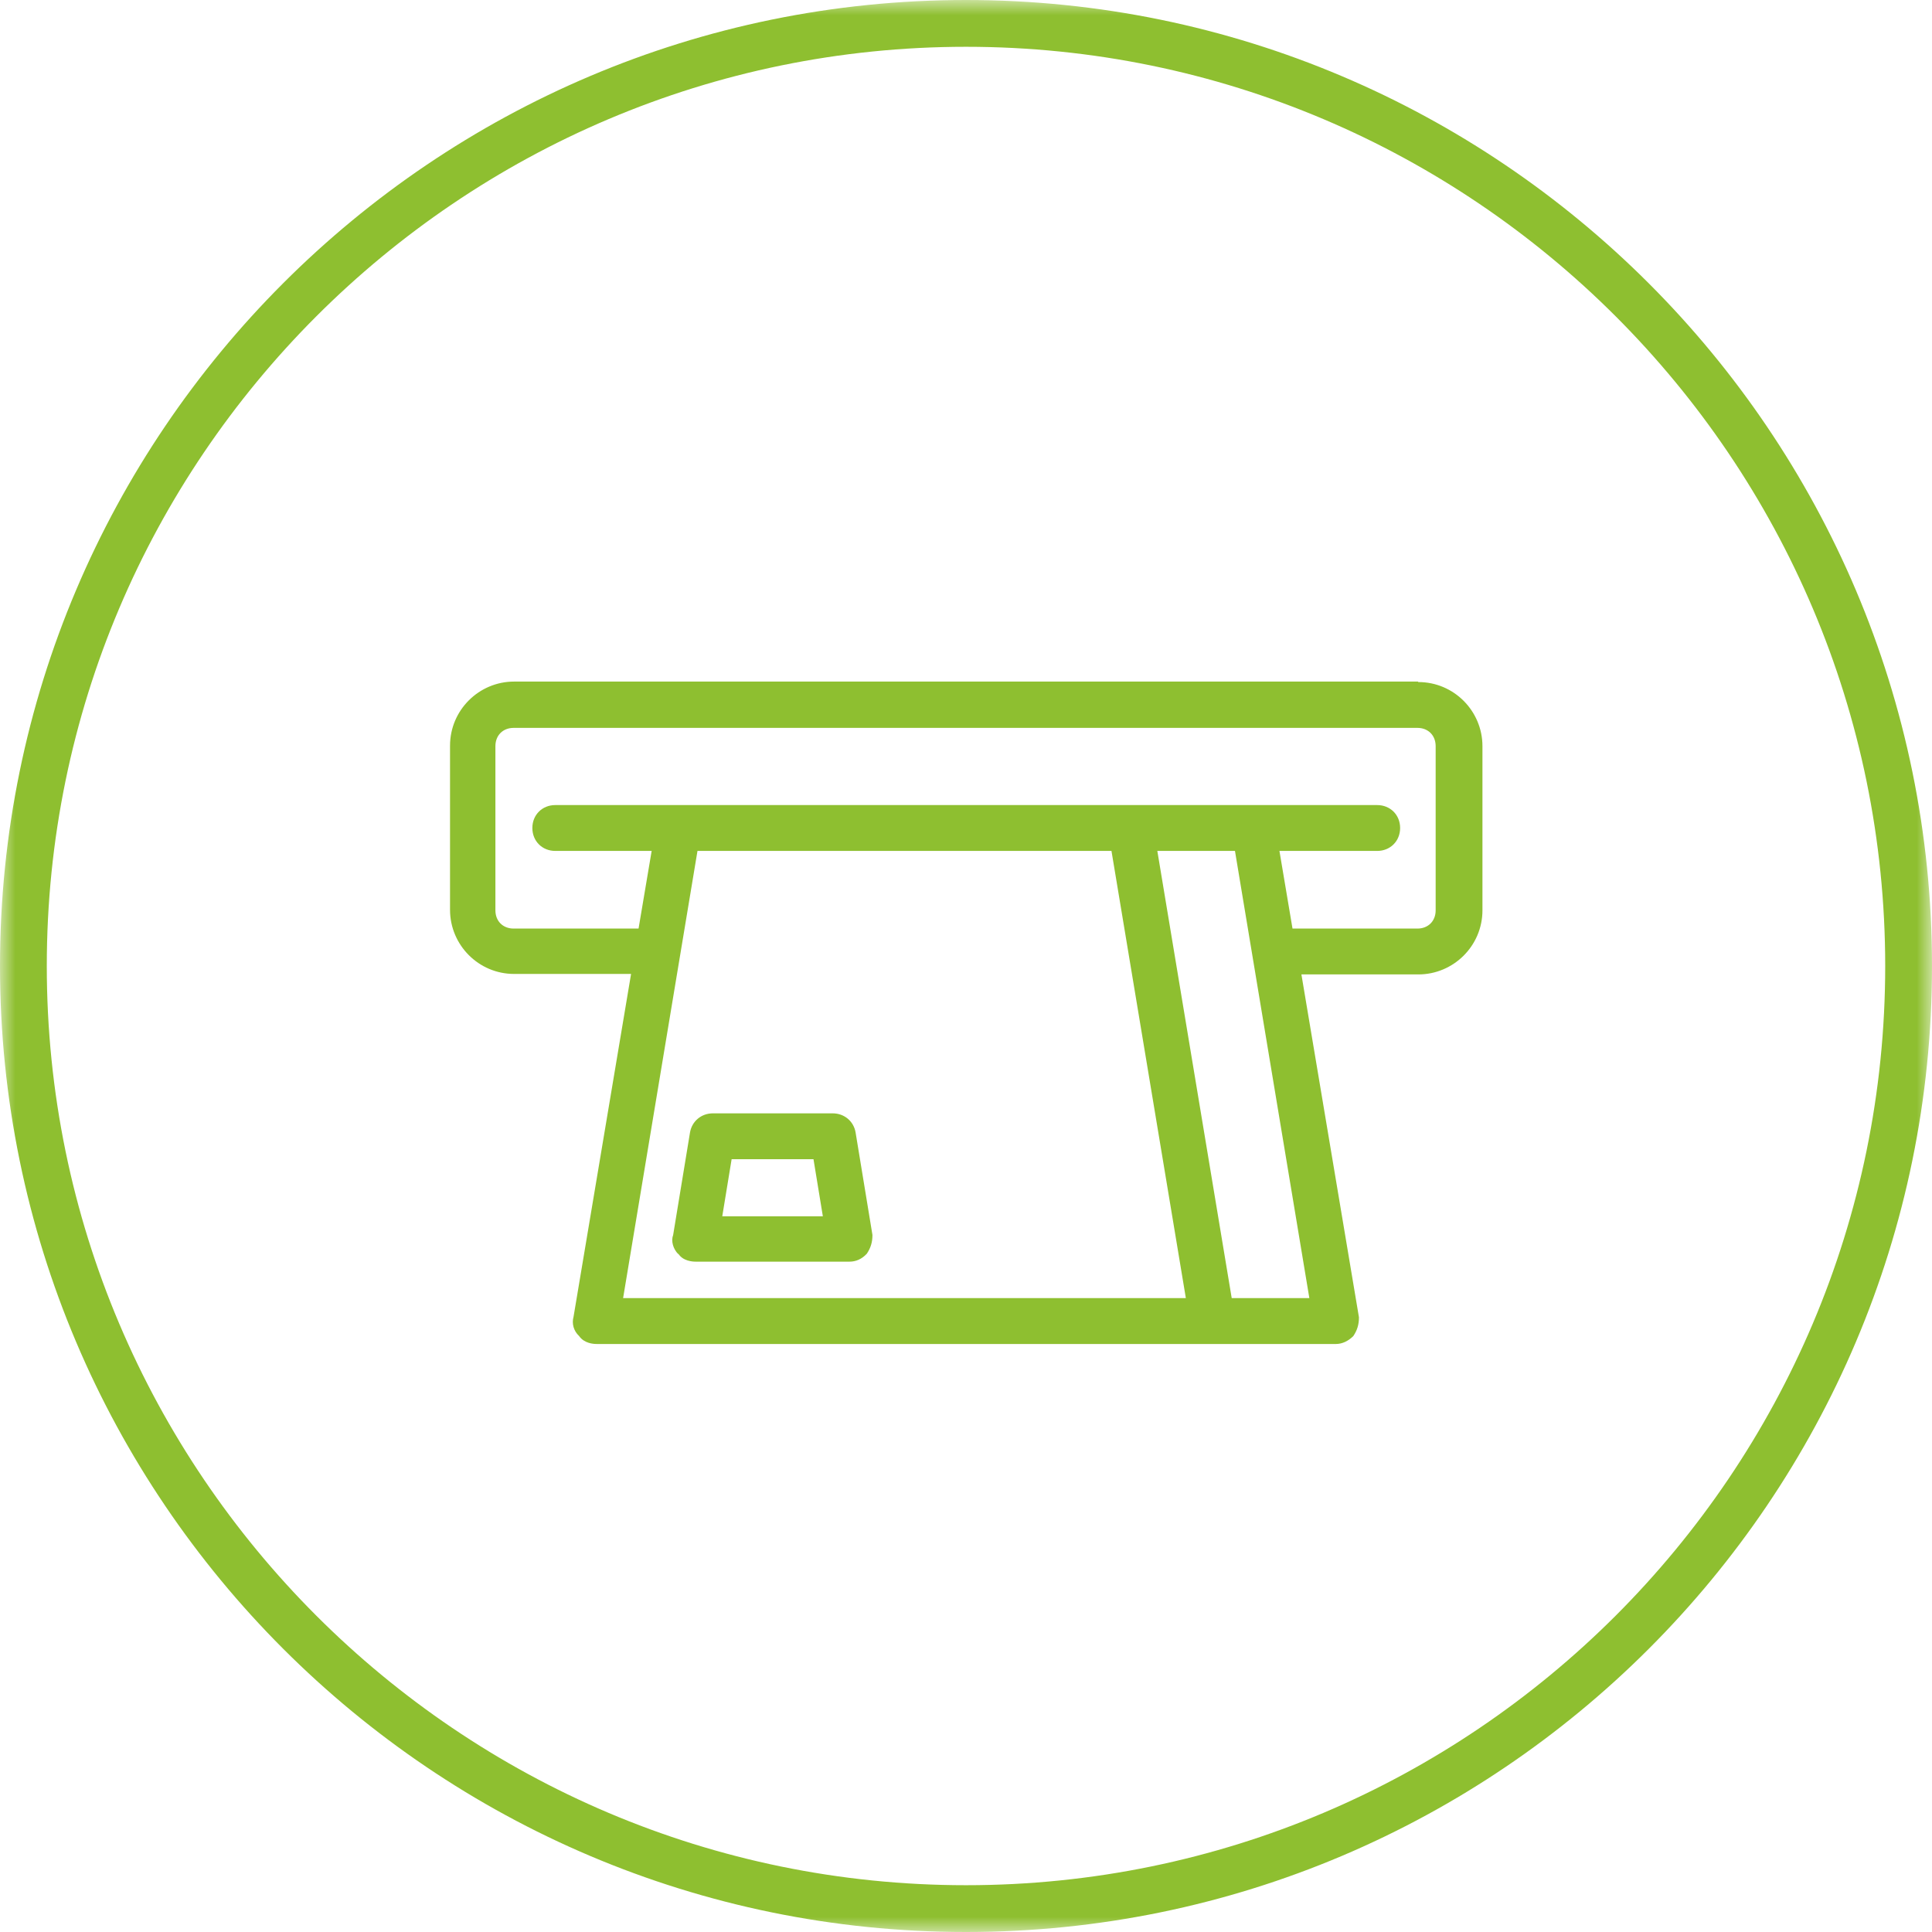 <svg width="64" height="64" viewBox="0 0 64 64" fill="none" xmlns="http://www.w3.org/2000/svg">
<g clip-path="url(#clip0_3103_709)">
<mask id="mask0_3103_709" style="mask-type:luminance" maskUnits="userSpaceOnUse" x="0" y="0" width="64" height="64">
<path d="M64 0H0V64H64V0Z" fill="white"/>
</mask>
<g mask="url(#mask0_3103_709)">
<path d="M32 0C14.35 0 0 14.35 0 32C0 49.65 14.35 64 32 64C49.65 64 64 49.65 64 32C64 14.35 49.635 0 32 0ZM32 62.45C15.202 62.45 1.55 48.783 1.55 32C1.55 15.217 15.202 1.55 32 1.55C48.798 1.55 62.45 15.217 62.45 32C62.45 48.783 48.798 62.45 32 62.45Z" fill="#8EBF30"/>
<path d="M46.969 22.578H17.03C15.868 22.578 14.908 23.523 14.908 24.701V30.14C14.908 31.303 15.853 32.263 17.03 32.263H20.905L18.999 43.622C18.937 43.839 18.999 44.087 19.184 44.258C19.355 44.505 19.665 44.521 19.758 44.521H44.258C44.459 44.521 44.661 44.428 44.831 44.258C44.955 44.072 45.017 43.886 45.017 43.638L43.111 32.279H46.985C48.147 32.279 49.108 31.334 49.108 30.156V24.717C49.108 23.554 48.163 22.594 46.985 22.594M36.819 28.188L39.283 43.002H20.641L23.105 28.188H36.804H36.819ZM45.621 28.188C46.055 28.188 46.381 27.862 46.381 27.428C46.381 26.995 46.055 26.669 45.621 26.669H18.394C17.96 26.669 17.635 26.995 17.635 27.428C17.635 27.862 17.96 28.188 18.394 28.188H21.587L21.153 30.76H17.015C16.659 30.76 16.411 30.512 16.411 30.156V24.717C16.411 24.36 16.659 24.112 17.015 24.112H46.954C47.31 24.112 47.558 24.36 47.558 24.717V30.156C47.558 30.512 47.31 30.76 46.954 30.76H42.816L42.383 28.188H45.575H45.621ZM40.91 28.188L43.374 43.002H40.802L38.338 28.188H40.91Z" fill="#8EBF30"/>
<path d="M22.47 41.53C22.625 41.778 22.95 41.794 23.043 41.794H28.141C28.343 41.794 28.544 41.716 28.715 41.53C28.839 41.344 28.901 41.158 28.901 40.91L28.343 37.517C28.281 37.145 27.971 36.881 27.584 36.881H23.616C23.229 36.881 22.919 37.145 22.857 37.517L22.299 40.91C22.222 41.112 22.299 41.375 22.47 41.546M23.926 40.291L24.236 38.4H26.948L27.258 40.291H23.926Z" fill="#8EBF30"/>
</g>
</g>
<defs>
<clipPath id="clip0_3103_709">
<rect width="64" height="64" fill="white"/>
</clipPath>
</defs>
</svg>
